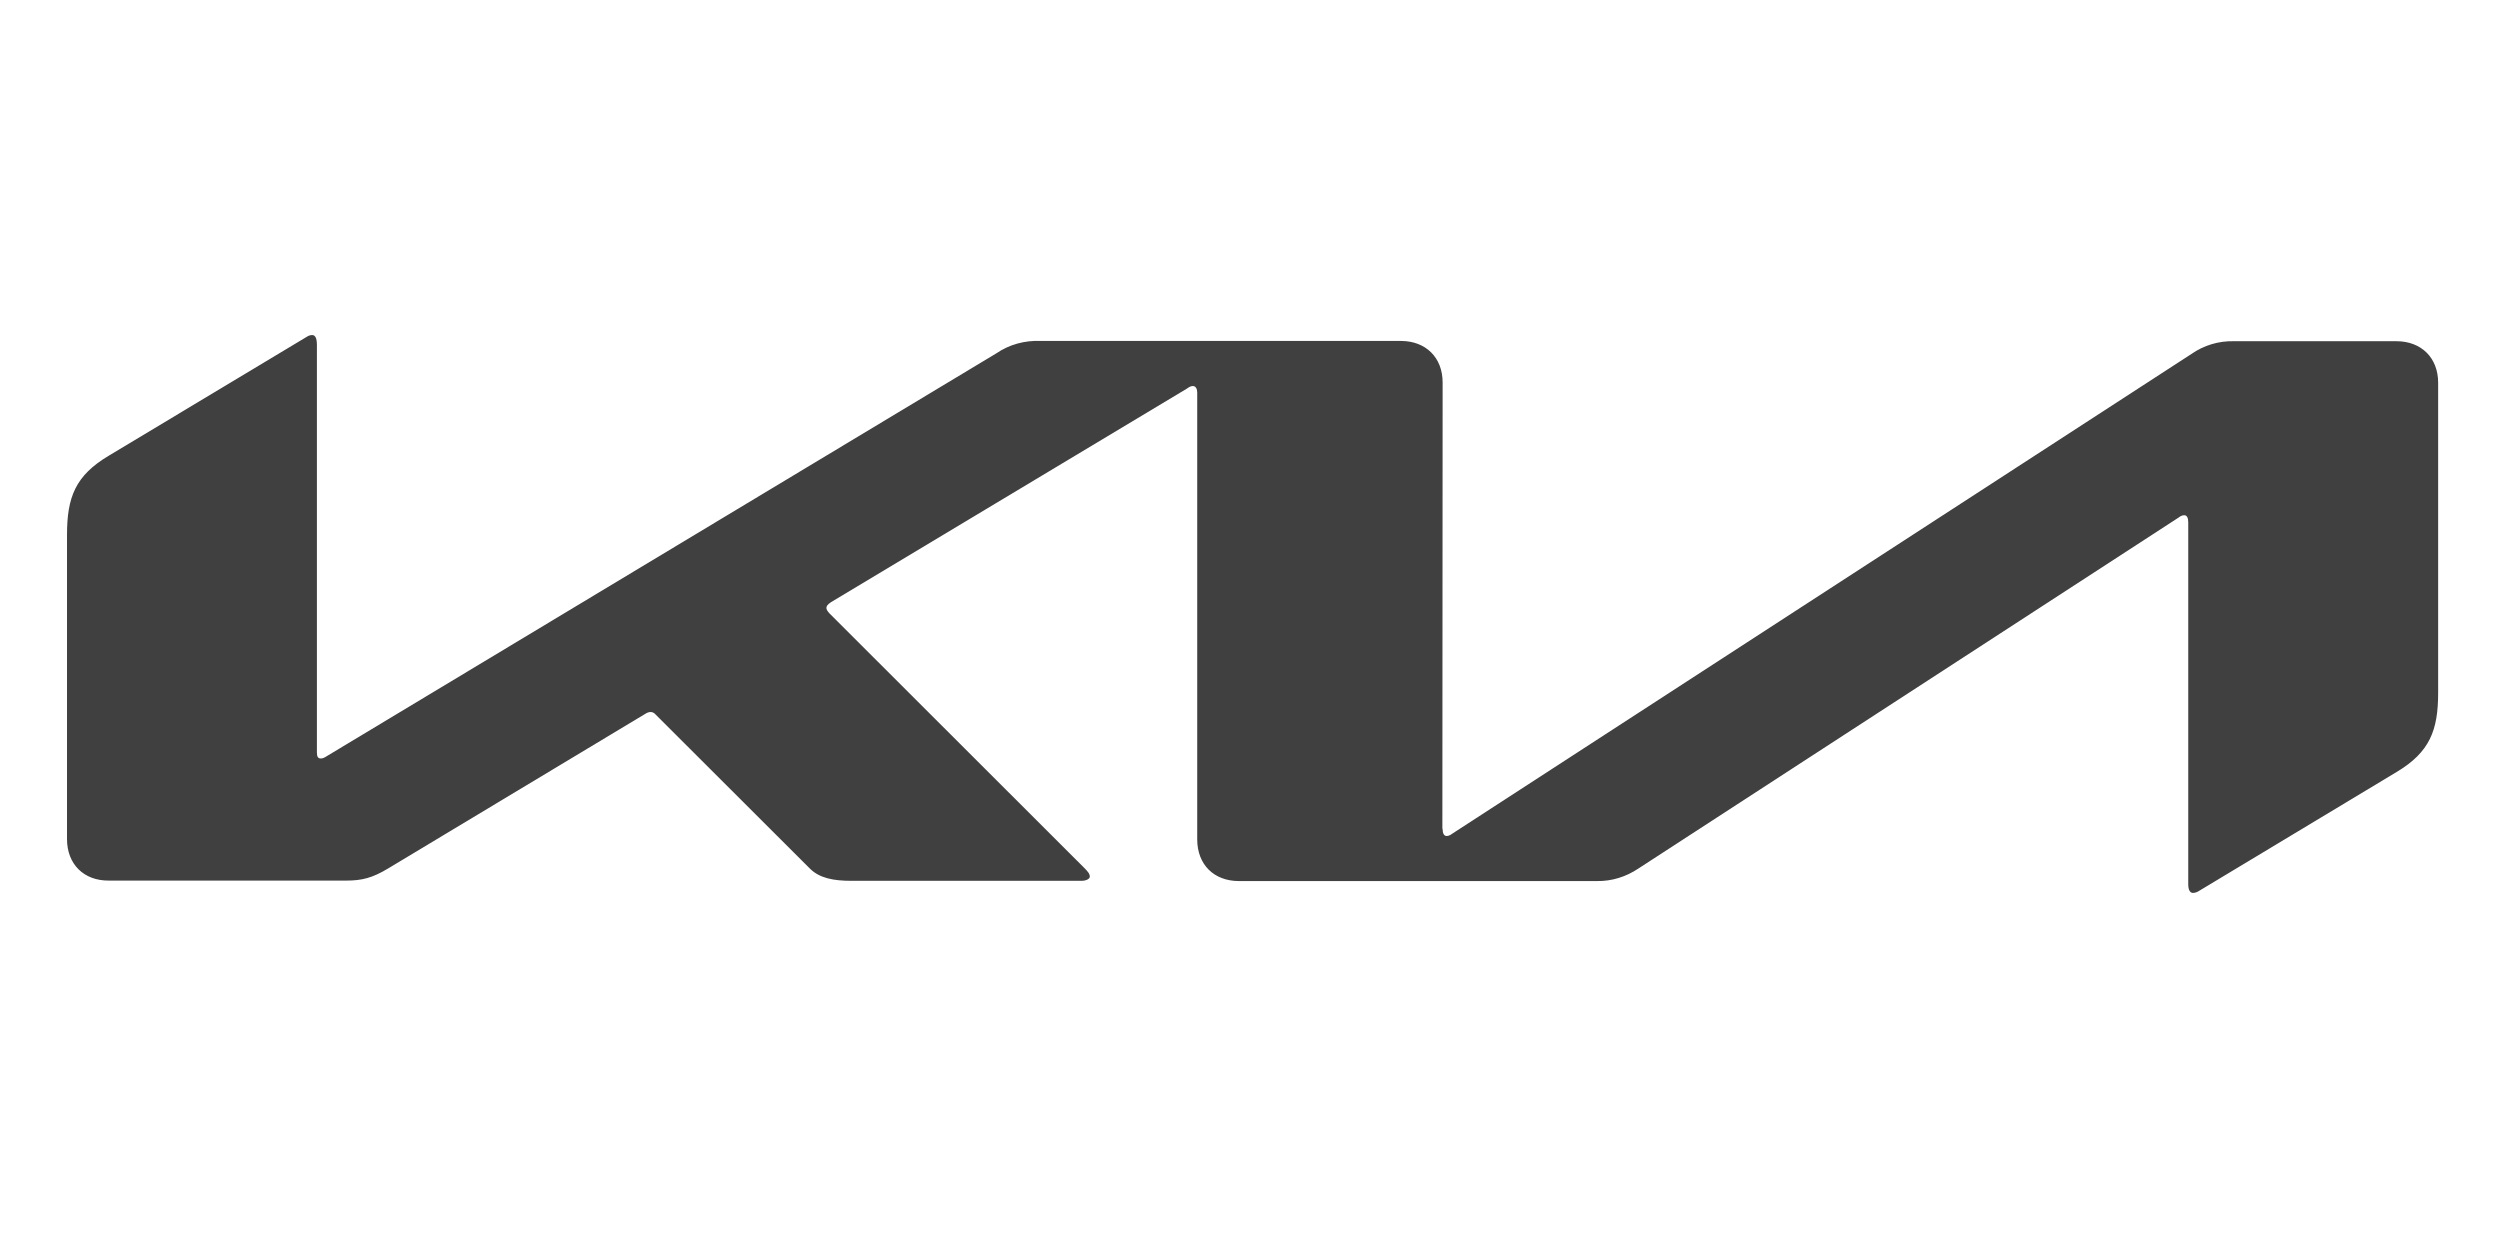 <svg width="97" height="48" viewBox="0 0 97 48" fill="none" xmlns="http://www.w3.org/2000/svg">
<path d="M55.973 32.161C55.973 32.336 56.028 32.437 56.13 32.437C56.215 32.437 56.286 32.392 56.35 32.345L85.024 13.736C85.508 13.397 86.089 13.223 86.68 13.239H92.981C93.947 13.239 94.6 13.883 94.6 14.849V26.881C94.6 28.334 94.278 29.181 92.99 29.953L85.346 34.553C85.269 34.606 85.179 34.645 85.088 34.645C84.997 34.645 84.904 34.572 84.904 34.305V20.267C84.904 20.101 84.859 19.991 84.748 19.991C84.667 19.991 84.591 20.032 84.527 20.083L63.571 33.698C63.093 34.02 62.532 34.195 61.962 34.185H48.071C47.096 34.185 46.452 33.542 46.452 32.566V15.226C46.452 15.097 46.397 14.978 46.286 14.978C46.206 14.978 46.129 15.02 46.065 15.07L32.239 23.367C32.101 23.459 32.065 23.524 32.065 23.588C32.065 23.643 32.092 23.698 32.184 23.8L42.064 33.67C42.193 33.799 42.285 33.9 42.285 34.011C42.285 34.103 42.138 34.176 41.963 34.176H33.04C32.34 34.176 31.798 34.075 31.421 33.698L25.432 27.718C25.386 27.664 25.32 27.626 25.248 27.626C25.183 27.626 25.12 27.648 25.064 27.681L15.056 33.698C14.448 34.066 14.034 34.167 13.437 34.167H4.228C3.244 34.176 2.6 33.523 2.6 32.557V20.755C2.6 19.292 2.922 18.455 4.219 17.682L11.91 13.064C11.969 13.024 12.04 13.001 12.112 13C12.232 13 12.296 13.12 12.296 13.386V29.19C12.296 29.356 12.333 29.429 12.452 29.429C12.534 29.429 12.609 29.384 12.682 29.337L38.661 13.708C39.158 13.367 39.765 13.202 40.372 13.229H54.355C55.321 13.229 55.974 13.873 55.974 14.839L55.964 32.161H55.973Z" fill="#404040"/>
</svg>
